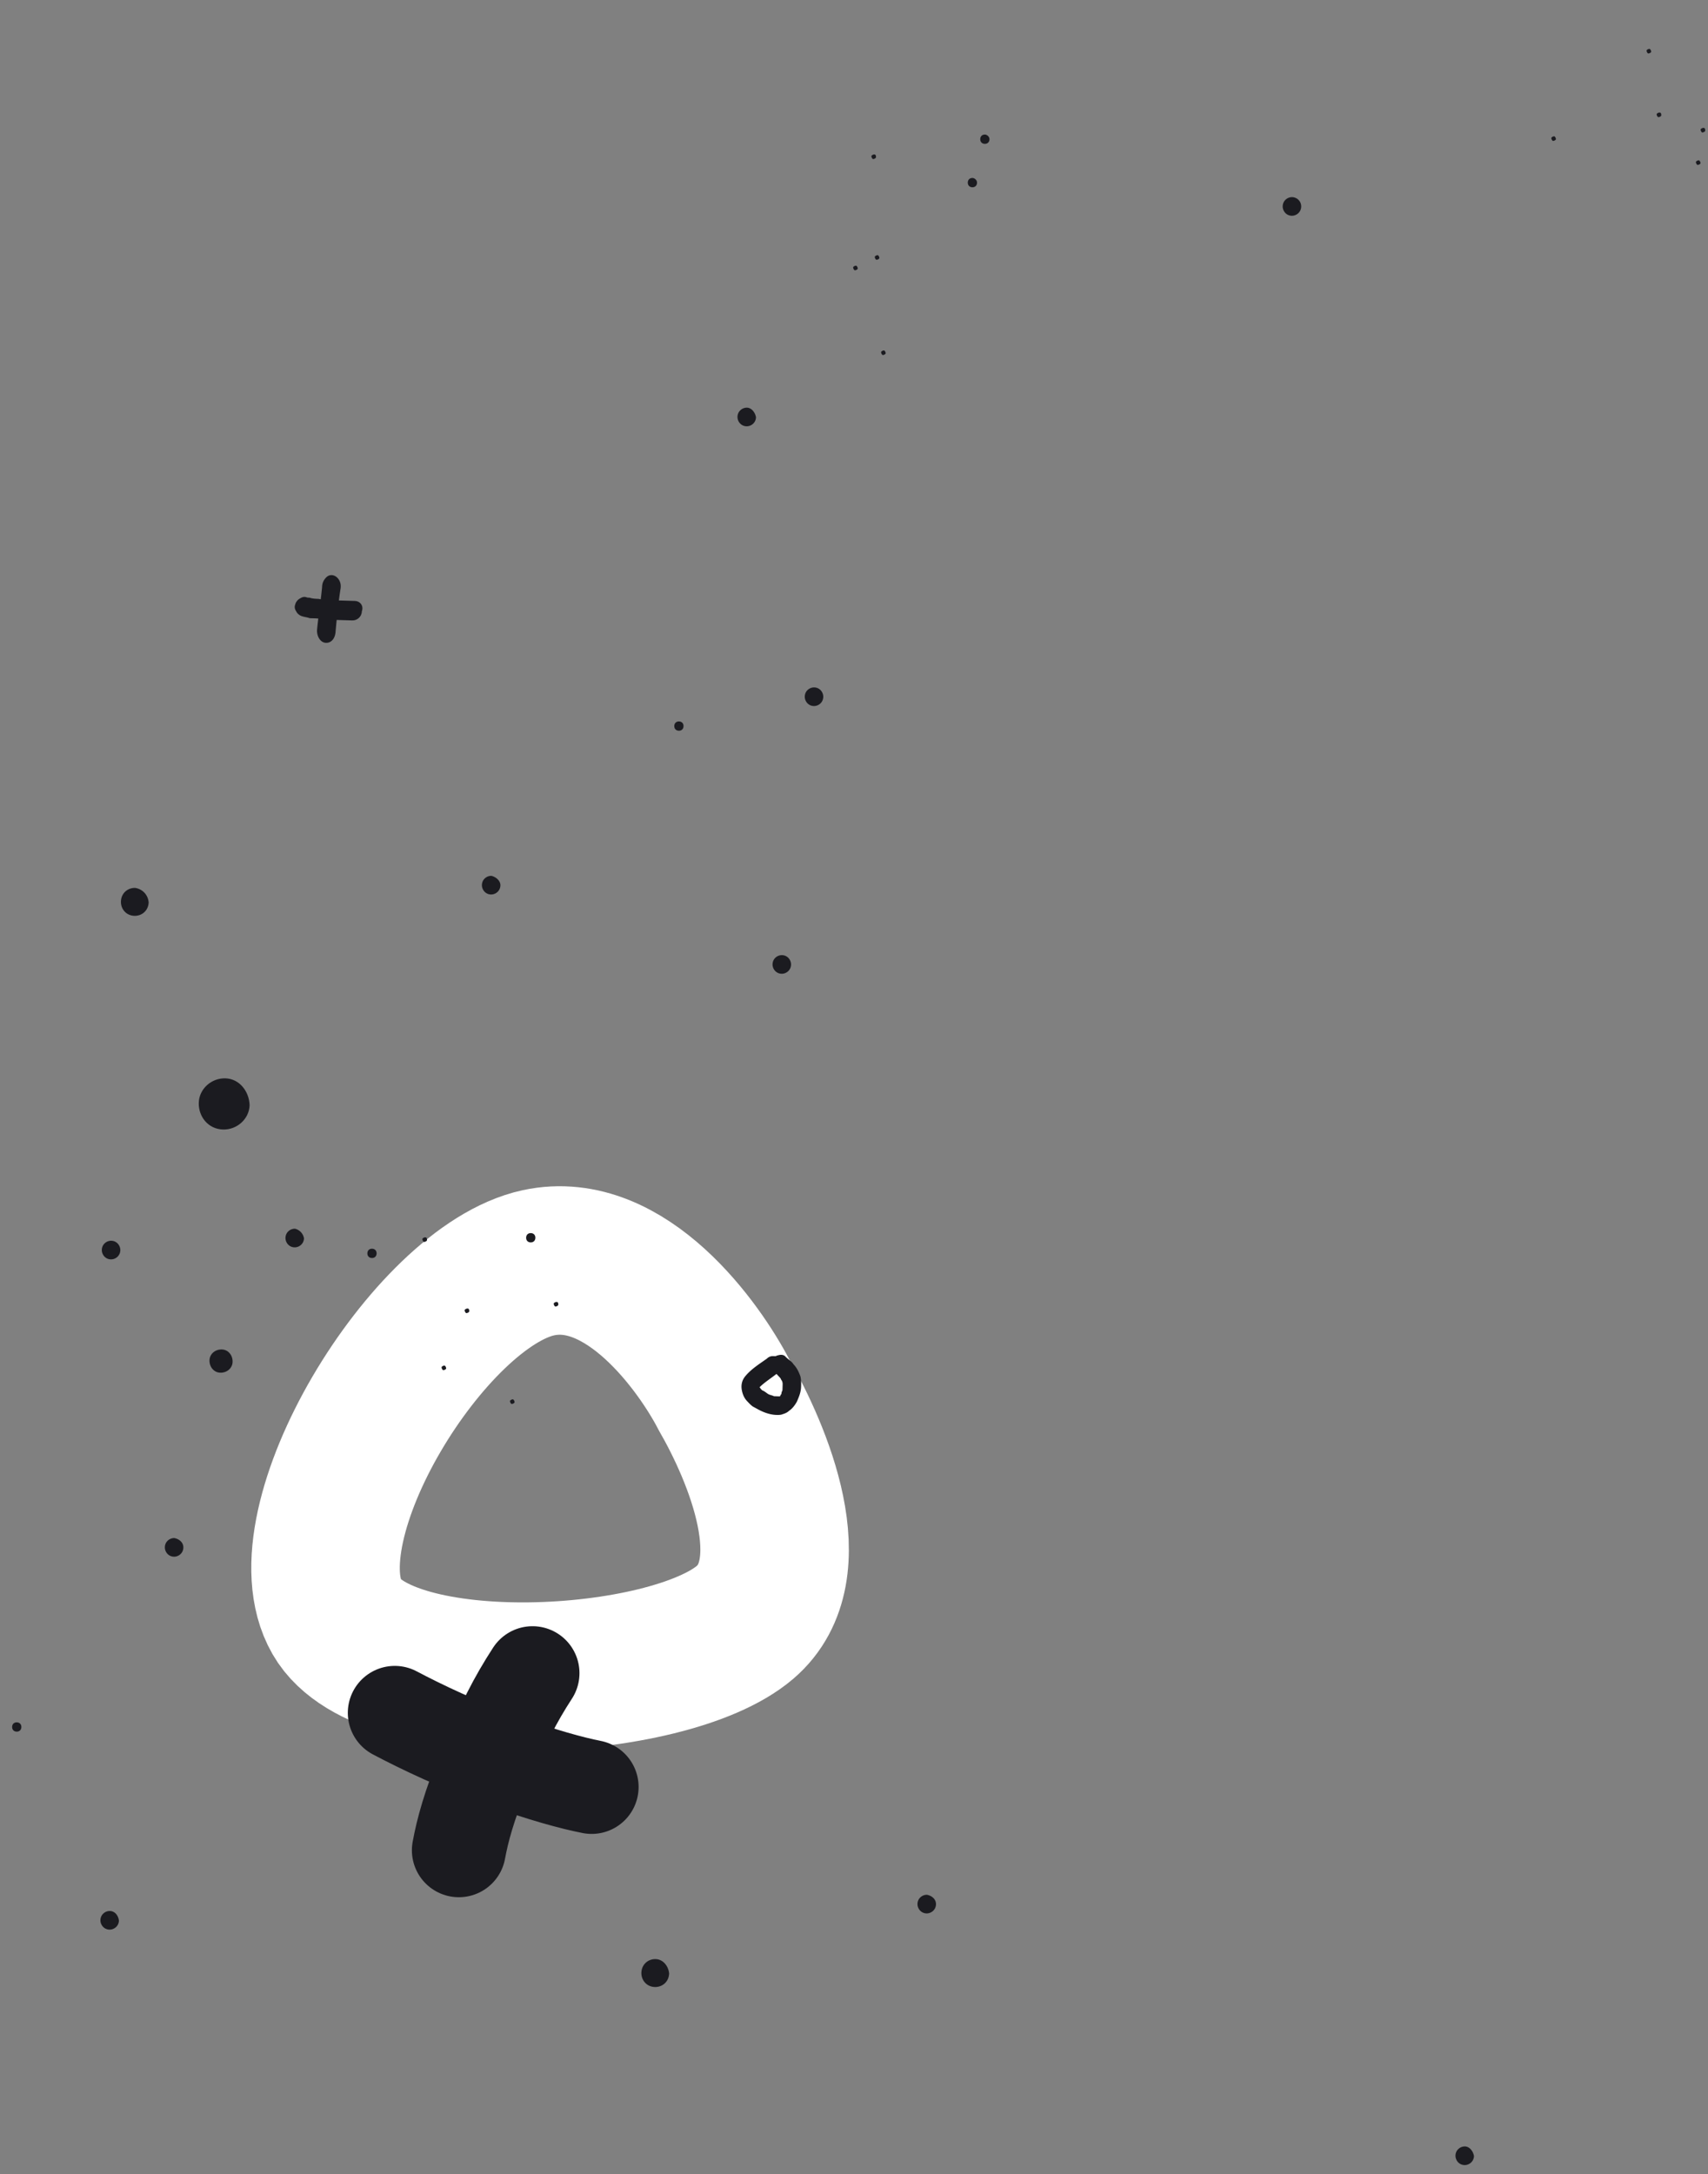 <svg width="436" height="555" fill="none" xmlns="http://www.w3.org/2000/svg"><rect width="100%" height="100%" fill="#808080" stroke="none"/><path d="M137.417 322.342c22.394-4.855 41.166 21.644 47.375 33.641 8.624 14.992 21.175 44.631 5.411 58.127-19.704 16.87-91.636 20.535-104.197-1.302-13.608-23.657 23.417-84.397 51.411-90.466z" stroke="#fff" stroke-width="37.91"/><path d="M135.936 427.095c-4.378 6.738-7.633 13.057-12.293 24.38-3.907 9.495-5.578 15.742-6.514 20.831" stroke="#1B1B20" stroke-width="23.97" stroke-linecap="round" stroke-linejoin="round"/><path d="M100.771 437.226c6.821 3.611 16.662 8.298 27.97 12.378 9.483 3.422 17.272 5.562 22.289 6.542" stroke="#1B1B20" stroke-width="23.97" stroke-linecap="round" stroke-linejoin="round"/><path d="M75.31 313.648c-1.181-.036-2.39.878-2.435 2.303-.036 1.188.871 2.406 2.288 2.449 1.18.037 2.39-.877 2.434-2.303a3.045 3.045 0 00-2.288-2.449zM28.425 316.717c-1.18-.037-2.39.878-2.433 2.303-.037 1.189.87 2.406 2.287 2.45 1.18.036 2.39-.878 2.434-2.304.037-1.188-.871-2.406-2.288-2.449zM199.642 243.813c-1.18-.037-2.389.877-2.433 2.303-.037 1.188.871 2.405 2.287 2.449 1.18.036 2.39-.878 2.434-2.303.036-1.188-.871-2.406-2.288-2.449zM44.518 392.613c-1.18-.036-2.39.878-2.434 2.304-.036 1.188.871 2.405 2.288 2.449 1.18.036 2.39-.878 2.434-2.304.036-1.188-.879-2.167-2.288-2.449zM190.693 104.064c-1.18-.037-2.389.878-2.433 2.304-.037 1.188.871 2.405 2.287 2.449 1.18.037 2.389-.878 2.433-2.304-.199-1.195-1.106-2.413-2.287-2.449zM329.867 50.32c-1.18-.036-2.39.878-2.434 2.304-.037 1.188.871 2.406 2.287 2.45 1.181.036 2.39-.878 2.434-2.304.044-1.426-1.107-2.413-2.287-2.45zM125.45 223.576c-1.18-.037-2.389.877-2.433 2.303-.037 1.188.871 2.405 2.287 2.449 1.18.036 2.389-.878 2.433-2.304.037-1.188-1.114-2.174-2.287-2.448zM373.974 547.907c-1.18-.037-2.39.877-2.434 2.303-.036 1.188.871 2.405 2.288 2.449 1.18.036 2.39-.878 2.434-2.303-.2-1.196-1.107-2.413-2.288-2.449zM28.07 487.808c-1.18-.036-2.39.878-2.434 2.303-.037 1.188.871 2.405 2.288 2.449 1.18.037 2.39-.878 2.433-2.303-.192-1.433-1.107-2.413-2.287-2.449zM207.867 175.47c-1.18-.036-2.39.878-2.434 2.304-.037 1.188.871 2.405 2.287 2.449 1.181.036 2.39-.878 2.434-2.304.037-1.188-.871-2.405-2.287-2.449zM236.641 483.669c-1.181-.036-2.39.878-2.434 2.304-.037 1.188.871 2.405 2.287 2.449 1.18.036 2.39-.878 2.434-2.304.036-1.188-.879-2.168-2.287-2.449zM204.333 351.377c-.435-1.203-.878-2.168-1.793-3.148-.45-.727-1.38-1.232-2.066-1.966-.457-.49-1.165-.512-1.881-.296-.236-.007-.479.223-.716.216l-.472-.015c-.708-.022-1.187.201-1.674.662-1.932 1.367-4.101 2.728-5.576 4.585-.737.929-1.01 2.11-.811 3.305.2 1.195.643 2.161 1.329 2.895.457.49 1.143 1.225 1.608 1.477l1.395.756c1.394.757 3.032 1.283 4.448 1.327.472.014 1.18.036 1.66-.187.715-.216 1.195-.439 1.682-.899.722-.454 1.46-1.382 1.961-2.318.509-1.174 1.018-2.348 1.062-3.773.022-.713.051-1.664-.156-2.621zm-4.595 3.426c-.007.237-.25.468-.265.943-.007.237-.244.23-.251.468-.007.237-.243.23-.479.223l-.236-.007-.236-.008-.709-.022c-.464-.252-.936-.266-1.401-.518-.465-.253-.923-.742-1.623-1.002l-.458-.49s.007-.237-.229-.245l.244-.23c1.217-1.152 2.662-2.058 4.115-3.203l.915.98c.229.245.222.482.45.727.222.483.215.72.2 1.196l-.037 1.188zM84.689 146.807c-.713-.022-1.198.279-1.692.893-.495.615-.752 1.237-.781 2.181-.354 3.77-.936 7.217-1.29 10.987-.049 1.574.853 3.177 2.278 3.221 1.426.044 2.415-1.186 2.473-3.074.354-3.77.699-7.225 1.29-10.987l.01-.315c.049-1.573-1.1-2.869-2.288-2.906z" fill="#1B1B20"/><path d="M90.557 153.397l-6.138-.189c-.944-.029-1.888-.058-3.061-.332-.708-.022-1.652-.051-2.353-.311l-.472-.014c-.701-.26-1.173-.274-1.896.179-.48.223-.966.684-1.225 1.39-.258.705-.272 1.181.178 1.908.221.483.679.972 1.38 1.232.7.259 1.409.281 2.11.541l1.652.051c.944.029 1.881.295 2.825.325l6.374.196c1.18.037 2.39-.878 2.434-2.303.516-1.412-.391-2.629-1.808-2.673zM223.163 39.418c-.237-.007-.717.216-.725.454-.007.238.215.722.451.729.237.007.717-.216.725-.454.007-.238.022-.714-.451-.729zM224.026 65.129c-.236-.008-.717.216-.724.454-.007.238.215.721.451.728.236.008.717-.216.724-.454.007-.238-.214-.721-.451-.728zM218.506 67.813c-.236-.007-.716.216-.724.454-.007.238.215.722.451.73.237.006.717-.217.724-.455.008-.238-.214-.722-.451-.729zM225.638 89.444c-.236-.008-.716.216-.724.454-.007.238.215.72.451.728.237.007.717-.216.724-.454.008-.238-.214-.721-.451-.728zM108.547 315.835c-.236-.007-.716.216-.724.454-.007.238.215.722.451.729.237.007.717-.216.724-.454.008-.238.022-.714-.451-.729zM113.443 348.573c-.237-.008-.717.216-.724.454-.008.238.214.721.451.728.236.008.717-.216.724-.454.007-.238-.215-.721-.451-.728zM130.905 357.195c-.236-.007-.717.216-.724.454-.007.238.214.721.451.729.236.007.717-.217.724-.455.007-.238-.215-.721-.451-.728zM142.066 332.33c-.236-.007-.717.216-.724.454-.007.238.215.721.451.729.236.007.717-.217.724-.454.007-.238.022-.714-.451-.729zM119.332 334.01c-.236-.007-.717.216-.724.454-.007.238.215.721.451.728.236.008.716-.216.724-.454.007-.237.022-.713-.451-.728zM396.727 34.79c-.236-.008-.716.215-.724.453-.007.238.215.722.451.729.237.007.717-.216.724-.454.008-.238-.214-.722-.451-.729zM434.837 32.636c-.237-.008-.717.216-.724.454-.008.238.214.722.451.729.236.007.716-.216.724-.454.007-.239.022-.715-.451-.73zM433.636 40.919c-.236-.008-.716.216-.724.454-.007.238.215.722.451.729.237.007.717-.216.724-.454.008-.239-.214-.722-.451-.73zM423.615 28.722c-.236-.007-.717.216-.724.454-.007.238.214.721.451.729.236.007.717-.216.724-.454.007-.238.022-.714-.451-.729zM421.044 12.468c-.237-.007-.717.217-.724.455-.008.238.214.721.451.728.236.008.716-.216.724-.454.007-.238-.215-.721-.451-.729zM56.636 344.466c-1.652-.051-3.105 1.093-3.157 2.757-.05 1.663 1.086 3.125 2.738 3.176 1.652.051 3.105-1.094 3.157-2.757.05-1.663-1.086-3.125-2.738-3.176zM251.441 34.343c-.708-.022-1.195.438-1.217 1.151-.022.713.435 1.203 1.144 1.225.708.021 1.194-.44 1.216-1.152.022-.713-.671-1.21-1.143-1.224zM248.263 45.426c-.708-.021-1.195.44-1.217 1.152-.022.713.436 1.203 1.144 1.225.708.022 1.195-.44 1.217-1.152.022-.713-.672-1.21-1.144-1.225zM4.31 439.65c-.708-.021-1.195.439-1.217 1.152-.022.713.436 1.203 1.144 1.225.708.021 1.195-.439 1.217-1.152.022-.713-.436-1.203-1.144-1.225zM94.994 318.748c-.708-.022-1.195.439-1.217 1.152-.022.713.435 1.203 1.143 1.224.709.022 1.195-.438 1.217-1.151.022-.713-.435-1.203-1.143-1.225zM135.52 314.764c-.708-.021-1.195.439-1.217 1.152-.022.713.436 1.203 1.144 1.225.708.021 1.195-.439 1.217-1.152.022-.713-.436-1.203-1.144-1.225zM173.34 184.155c-.708-.022-1.195.439-1.217 1.151-.022.713.436 1.203 1.144 1.225.708.022 1.195-.439 1.217-1.152.022-.713-.436-1.202-1.144-1.224zM57.548 275.26c-3.54-.109-6.698 2.648-6.808 6.213-.11 3.564 2.392 6.733 6.17 6.849 3.54.11 6.697-2.647 6.807-6.212-.126-3.571-2.628-6.74-6.169-6.85zM167.375 500.084c-1.888-.059-3.585 1.316-3.651 3.455-.058 1.901 1.307 3.608 3.431 3.673 1.889.059 3.585-1.316 3.651-3.455-.177-1.908-1.542-3.615-3.431-3.673zM34.519 226.649c-1.889-.058-3.585 1.317-3.65 3.455-.06 1.901 1.306 3.608 3.43 3.674 1.888.058 3.585-1.317 3.65-3.455-.177-1.909-1.55-3.378-3.43-3.674z" fill="#1B1B20"/></svg>